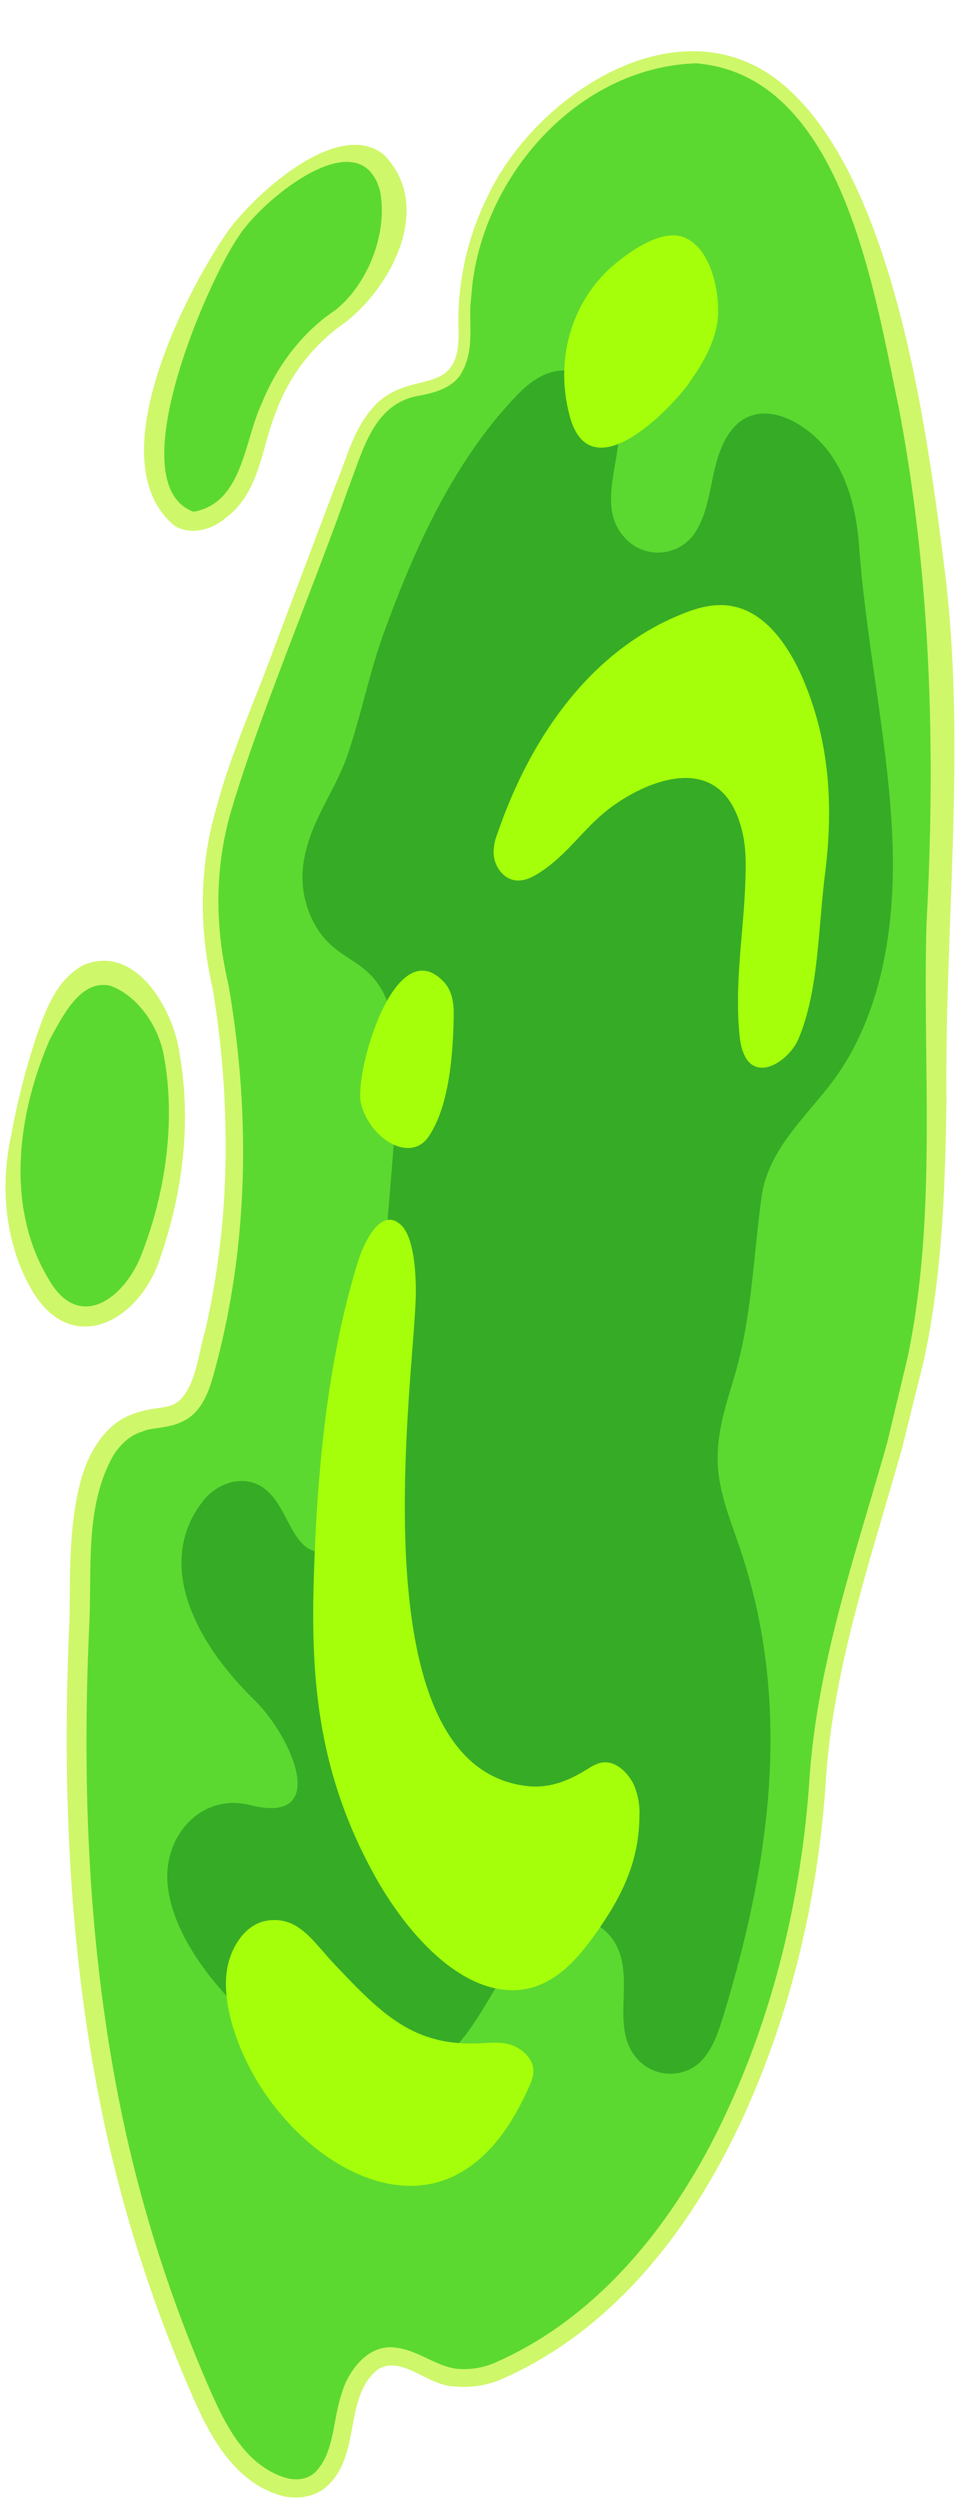 <?xml version="1.0" encoding="UTF-8"?>
<!DOCTYPE svg PUBLIC '-//W3C//DTD SVG 1.0//EN'
          'http://www.w3.org/TR/2001/REC-SVG-20010904/DTD/svg10.dtd'>
<svg data-name="layer 1" height="766.5" preserveAspectRatio="xMidYMid meet" version="1.0" viewBox="-1.7 -15.7 296.2 766.5" width="296.2" xmlns="http://www.w3.org/2000/svg" xmlns:xlink="http://www.w3.org/1999/xlink" zoomAndPan="magnify"
><g id="change1_1"
  ><path d="M102.597,81.303c9.373-6.279,21.688-28.261,14.433-42.802-6.369-12.946-20.022-5.421-27.364-.999C78.571,44.227,70.054,53.862,63.895,65.625c-8.165,15.508-15.082,32.166-17.807,50.618-.675,4.664-1.127,9.551.199,14.54,7.097,26.297,25.936,7.752,28.927-4.035C79.968,107.562,86.772,92.055,102.597,81.303Z" fill="#5bd930"
  /></g
  ><g id="change1_2"
  ><path d="M50.916,307.418c-1.461-6.848-3.924-12.736-7.585-16.981C16.101,259.169,2.431,328.08,2.18,345.823c-.255,19.988,12.853,57.289,35.169,35.811C47.561,371.771,56.32,333.1,50.916,307.418Z" fill="#5bd930"
  /></g
  ><g id="change1_3"
  ><path d="M270.736,79.82c-6.155-24.716-17.733-63.325-45.079-75.131a36.786,36.786,0,0,0-20.666-2.378C167.504,8.276,139.217,45.046,140.68,85.004c.212,5.978-.742,12.117-4.831,15.348-3.394,2.7-8.312,2.919-12.565,4.227-13.064,4.076-15.476,17.747-20.356,29.46-6.136,14.914-11.773,30.119-17.076,45.519-10.635,30.878-28.689,62.619-21.442,98.979,8.708,43.909,7.554,87.49-3.316,126.005-1.397,4.991-3.184,10.223-7.522,12.606-3.365,1.921-7.837,1.744-11.701,2.812-22.542,6.454-18.301,46.818-19.391,68.285q-1.465,29.21-.069,59.154c2.712,57.454,11.959,111.746,37.092,169.372,3.266,7.434,6.782,15.155,12.412,21.346,5.685,6.178,14.041,10.544,20.517,8.66,8.366-2.372,10.161-12.937,11.787-21.915,1.682-8.993,5.893-18.99,15.199-18.096,5.0.532,9.856,4.119,14.854,5.633,7.858,2.53,15.142-.193,21.509-3.311,57.804-28.331,88.746-108.929,93.221-178.621,2.365-36.598,14.254-69.413,23.643-103.125,2.571-9.223,4.948-18.605,6.852-28.076,9.382-45.987,4.158-96.9,6.931-144.967C289.657,198.116,285.392,138.678,270.736,79.82Z" fill="#5bd930"
  /></g
  ><g id="change2_1"
  ><path d="M49.602,560.232c-.4-14.214,11.164-26.141,25.362-22.539,24.829,6.3,12.903-20.908,1.218-32.334-18.611-18.199-30.33-42.22-15.541-60.996,4.393-5.578,13.393-8.842,19.91-2.706,5.908,5.562,7.492,16.821,14.659,18.29,4.331.888,7.007-3.019,8.692-6.644,10.327-22.214,11.842-45.953,12.106-72.278.241-24.152,4.413-47.078,3.748-72.089-.234-8.801-1.079-19.006-8.016-25.932-3.566-3.56-8.173-5.577-11.902-8.939-6.893-6.217-9.556-16.092-8.61-24.121,1.561-13.236,9.541-22.332,13.597-34.081,4.127-11.953,6.688-25.167,11.06-37.235,9.562-26.398,21.254-51.981,39.591-71.742,3.472-3.742,7.324-7.347,12.461-8.623a16.546,16.546,0,0,1,16.085,5.277c11.561,13.568-6.218,33.65,6.395,46.186a13.654,13.654,0,0,0,20.145-.944c4.349-5.509,5.196-13.521,6.924-20.813,1.727-7.292,5.039-14.674,12.037-16.494,8.13-2.115,18.53,4.53,24.154,13.129,5.624,8.6,7.416,18.55,8.107,27.884,2.172,29.336,8.822,59.174,10.121,88.325,1.218,27.316-3.319,54.283-17.627,74.111-7.921,10.977-20.369,21.284-22.45,36.237-2.65,19.048-2.925,37.144-8.556,55.883-2.726,9.068-5.785,18.299-4.708,28.533.844,8.013,4.171,16.062,6.843,24.066,16.532,49.536,8.1,98.554-5.236,142.428-1.751,5.76-3.73,11.704-8.205,15.292a13.565,13.565,0,0,1-17.426-.99c-10.575-10.03.18-27.219-9.111-38.461-6.072-7.347-16.979-6.635-22.545-1.423-16.991,15.911-20.666,50.029-53.902,45.057C84.531,617.889,50.307,585.275,49.602,560.232Z" fill="#35ab26"
  /></g
  ><g id="change3_1"
  ><path d="M225.88,239.183c1.316,5.524,1.133,10.823.94,16.035-.555,15.046-3.364,31.091-1.728,46.722,1.732,16.554,14.804,8.526,18.045.837,6.199-14.706,6.005-33.552,8.126-50.493,2.356-18.813,2.073-39.486-6.963-60.301-3.518-8.104-9.115-16.782-16.939-20.393-6.715-3.1-13.235-1.621-18.789.51-28.947,11.108-47.623,38.173-57.789,67.887a15.208,15.208,0,0,0-1.112,6.292,9.468,9.468,0,0,0,3.446,6.56c3.421,2.602,7.184,1.125,9.923-.562,8.462-5.214,13.05-12.474,20.236-18.593C193.205,225.23,219.275,211.742,225.88,239.183Z" fill="#a5ff0a"
  /></g
  ><g id="change3_2"
  ><path d="M150.062,529.122c-40.547-19.086-24.599-124.38-24.259-148.178.063-4.395-.237-16.788-4.34-20.878-6.553-6.534-11.927,6.327-13.322,10.791-8.424,26.953-11.968,57.634-13.272,87.848C93.436,491.892,93.53,524.084,113.381,559.678c8.801,15.78,23.096,32.386,38.706,34.544,14.704,2.033,23.757-9.469,30.936-20.167,6.372-9.496,11.231-19.652,11.344-32.969a21.749,21.749,0,0,0-1.656-9.467c-1.446-3.163-4.373-6.214-7.459-6.882-2.832-.614-5.062.819-7.131,2.104-5.164,3.207-11.089,5.793-18.044,5.041A31.198,31.198,0,0,1,150.062,529.122Z" fill="#a5ff0a"
  /></g
  ><g id="change3_3"
  ><path d="M137.419,295.661c.048-3.408-.298-7.433-3.061-10.36-15.037-15.928-27.541,28.233-25.382,37.233,2.583,10.763,15.044,18.546,20.732,10.247C135.928,323.706,137.249,307.953,137.419,295.661Z" fill="#a5ff0a"
  /></g
  ><g id="change4_1"
  ><path d="M270.309,426.692l6.206-25.863c9.197-43.727,4.674-88.558,5.863-132.98,2.831-53.24,1.445-106.684-8.607-159.151C266.216,73.099,256.372,7.303,211.742,3.718,176.189,4.857,147.313,37.116,143.157,71.404l-.613,6.515c-.296,7.003,1.042,13.892-2.641,20.54-2.443,4.576-8.016,6.167-12.56,7.054-14.386,2.162-17.506,16.253-22.227,28.448C94.727,163.841,77.33,204.645,68.772,234.299c-4.697,17.302-4.508,34.435-.408,51.959,6.903,39.902,6.222,81.443-4.888,120.565-1.407,4.775-3.472,10.024-8.237,12.788-5.164,2.876-10.108,2.1-13.398,3.616-3.648,1.073-6.493,3.788-8.643,7.048-8.686,15.04-6.814,33.623-7.454,50.595-2.541,53.306-.203,106.888,11.51,158.959A428.568,428.568,0,0,0,62.053,715.495c5.075,11.678,10.897,24.011,23.204,28.26,3.675,1.197,7.326.775,9.794-1.603,5.771-6.043,5.243-15.576,7.917-23.708,1.77-6.72,7.916-15.544,16.42-14.428,6.919.661,12.827,5.864,19.005,6.495a23.82,23.82,0,0,0,11.743-1.886c32.287-14.111,55.359-43.738,70.173-75.112,15.109-31.921,23.53-66.966,26.086-102.206,2.162-36.223,14.29-70.509,23.914-104.615Zm4.67,1.301c-9.654,34.394-21.519,68.247-23.549,103.656-2.542,35.868-11.005,71.448-26.383,104.117-15.398,32.615-39.006,63.054-72.923,77.929a29.234,29.234,0,0,1-14.405,2.245c-8.439-.227-15.973-9.588-23.449-5.295-10.644,8.35-5.171,25.923-15.416,35.609-3.917,3.86-10.312,4.587-15.26,2.866-14.14-4.518-21.542-19.096-26.755-31.345a434.324,434.324,0,0,1-25.276-76.649C19.637,588.656,17.151,534.275,19.612,480.784c.218-13.391-.226-27.334,2.974-40.643,2.101-9.213,7.404-19.548,17.288-22.623,5.001-1.802,9.66-1.288,12.366-3.037,6.076-4.148,6.789-15.114,8.945-22.09a249.857,249.857,0,0,0,6.267-52.466,292.679,292.679,0,0,0-3.997-52.827c-4.037-17.361-4.12-36.588.869-53.939,4.551-17.568,12.107-33.908,18.156-50.547l18.925-50.15c3.382-7.953,5.354-17.329,12.343-24.392,11.396-11.013,26.198-1.108,25.117-23.499a85.845,85.845,0,0,1,8.74-39.635c14.422-31.203,58.488-60.642,89.976-35.405,35.028,28.288,45.162,107.759,50.584,151.157,6.347,53.574-.204,107.142.348,160.804-.406,26.786-1.263,54.04-7.053,80.369l-6.485,26.134Z" fill="#cff76a"
  /></g
  ><g id="change4_2"
  ><path d="M101.242,79.293c10.069-8.155,16.068-23.797,13.567-36.523C108.655,20.373,77.737,46.3,71.186,57.223c-9.56,14.047-36.39,75.631-13.531,83.972,15.104-2.69,15.462-21.679,20.858-33.094C83.063,96.729,90.84,86.209,101.242,79.293Zm2.712,4.019a56.879,56.879,0,0,0-20.808,26.699c-4.729,11.235-4.992,25.191-15.635,33.06-3.797,3.443-10.724,5.618-15.743,2.363C28.51,126.148,54.546,74.815,68.23,55.108c8.107-11.196,33.725-34.753,47.762-23.389,15.437,15.739,2.481,40.408-12.039,51.593Z" fill="#cff76a"
  /></g
  ><g id="change4_3"
  ><path d="M48.545,307.921c-1.661-9.078-8.067-18.381-16.391-21.401-9.112-2.132-14.567,9.229-18.428,16.145-9.991,22.79-13.929,51.433-.594,73.64,9.374,16.782,23.726,5.917,28.806-8.05,7.208-18.795,10.25-40.439,6.606-60.333Zm4.743-1.005c3.796,21.36,1.095,43.082-6.024,63.462-6.362,19.181-27.203,30.346-39.406,9.112C-.307,365.1-1.718,347.75,1.825,331.907a222.332,222.332,0,0,1,7.964-30.853c2.772-7.757,6.158-16.804,14.334-21.001,16.415-6.503,27.552,14.819,29.166,26.862Z" fill="#cff76a"
  /></g
  ><g id="change3_4"
  ><path d="M78.563,624.595c-7.001-10.75-12.592-25.801-10.56-36.968,1.194-6.566,5.633-13.612,12.432-14.54,9.46-1.291,13.798,6.396,20.349,13.338,14.798,15.679,24.465,25.262,44.702,24.321,2.925-.136,5.855-.532,8.898.288,3.044.82,6.313,3.254,7.201,6.417.685,2.436-.171,4.65-1.06,6.626-5.038,11.195-11.861,21.719-22.532,27.103C117.985,661.276,92.895,646.597,78.563,624.595Z" fill="#a5ff0a"
  /></g
  ><g id="change3_5"
  ><path d="M190.995,62.069c4.954-3.469,12.043-7.246,17.404-4.863,8.945,3.978,10.99,19.654,9.791,26.369-1.249,6.996-4.86,12.758-8.641,18.184-5.036,7.227-30.223,34-36.591,9.998-5.048-19.029,1.908-36.79,14.241-46.81C188.199,64.134,189.499,63.116,190.995,62.069Z" fill="#a5ff0a"
  /></g
></svg
>
